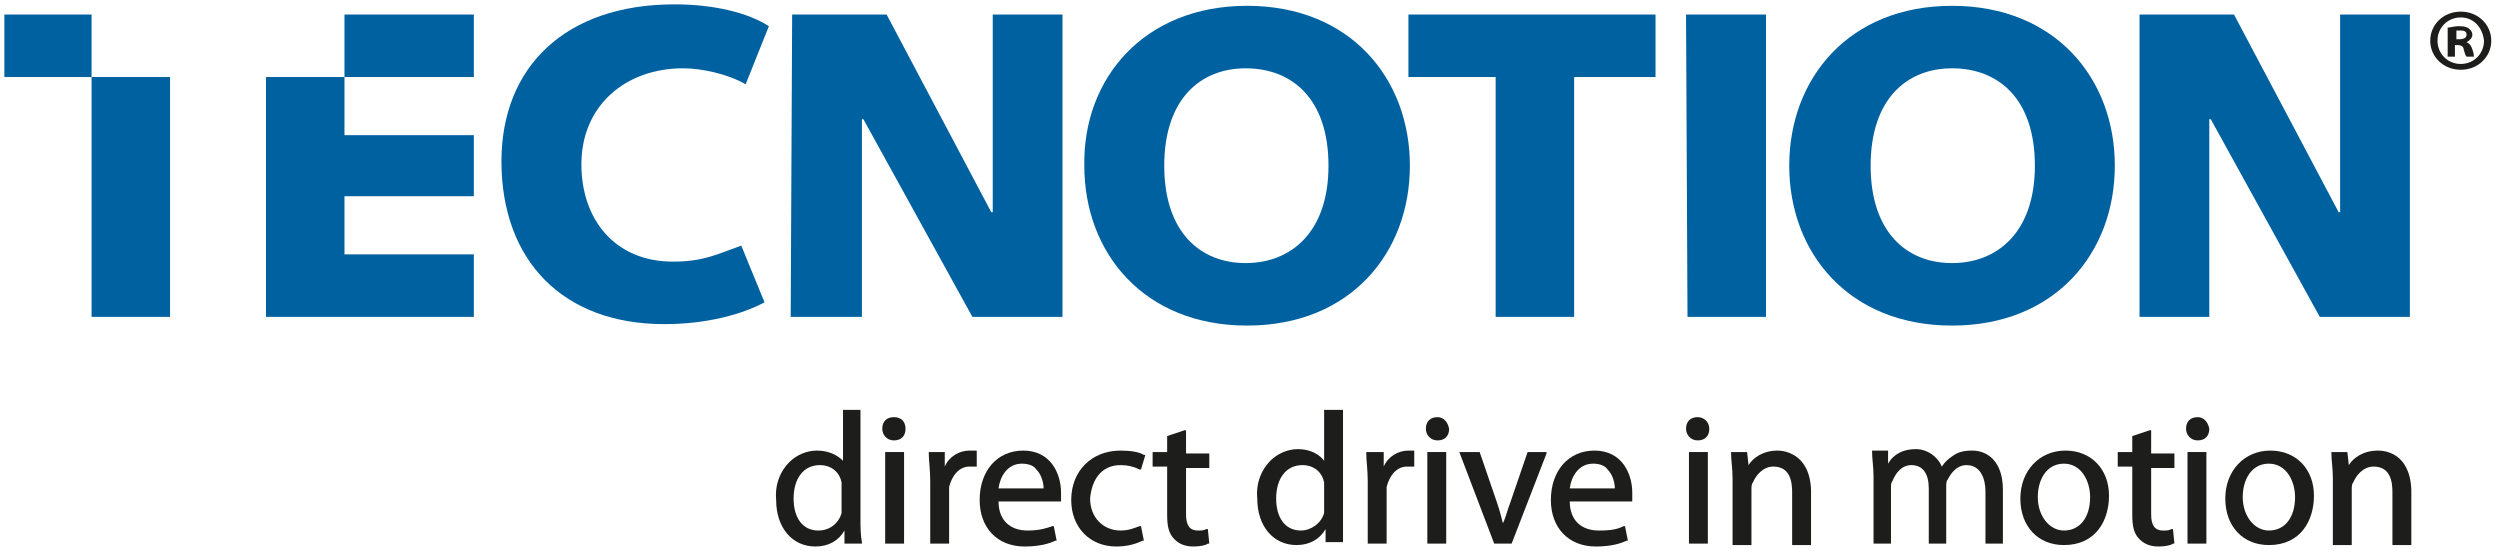 <?xml version="1.0" encoding="utf-8"?>
<!-- Generator: Adobe Illustrator 26.0.0, SVG Export Plug-In . SVG Version: 6.00 Build 0)  -->
<svg version="1.1" id="Layer_1" xmlns="http://www.w3.org/2000/svg" xmlns:xlink="http://www.w3.org/1999/xlink" x="0px" y="0px"
	 viewBox="0 0 172 38" style="enable-background:new 0 0 172 38;" xml:space="preserve">
<style type="text/css">
	.st0{fill:#0061A1;}
	.st1{fill:#1D1D1B;}
</style>
<g>
	<path class="st0" d="M51.3,5.8c-1.2-0.7-3-1.1-4.3-1.1C43,4.7,40,7.3,40,11.3c0,3.8,2.3,6.7,6.3,6.7c2.1,0,3-0.5,4.7-1.1l1.6,3.9
		c-1.5,0.8-3.9,1.5-6.9,1.5c-7,0-11.2-4.4-11.2-11.2c0-6.5,4.4-10.8,11.9-10.8c2.8,0,5.1,0.6,6.5,1.5L51.3,5.8L51.3,5.8z"/>
	<polygon class="st0" points="54.5,1 61,1 68.2,14.6 68.3,14.6 68.3,1 73.1,1 73.1,21.8 66.9,21.8 59.4,8.2 59.3,8.2 59.3,21.8 
		54.4,21.8 54.5,1 	"/>
	<polygon class="st0" points="147.2,1 153.7,1 160.9,14.6 161,14.6 161,1 165.8,1 165.8,21.8 159.6,21.8 152.1,8.2 152,8.2 
		152,21.8 147.2,21.8 147.2,1 	"/>
	<path class="st0" d="M85.7,18.1c3.1,0,5.7-2.1,5.7-6.7c0-4.6-2.5-6.7-5.7-6.7c-3.1,0-5.6,2.1-5.6,6.7C80.1,16,82.6,18.1,85.7,18.1
		L85.7,18.1z M85.8,0.4c7.1,0,11.2,5,11.2,11c0,6-4.1,11-11.2,11c-7.1,0-11.2-5-11.2-11C74.5,5.4,78.7,0.4,85.8,0.4L85.8,0.4z"/>
	<polygon class="st0" points="96.9,1 113.9,1 113.9,5.3 108.3,5.3 108.3,21.8 102.9,21.8 102.9,5.3 96.9,5.3 96.9,1 	"/>
	<polygon class="st0" points="116,1 121.5,1 121.5,21.8 116.1,21.8 116,1 	"/>
	<path class="st0" d="M134.3,18.1c3.1,0,5.7-2.1,5.7-6.7c0-4.6-2.5-6.7-5.7-6.7c-3.1,0-5.6,2.1-5.6,6.7
		C128.7,16,131.2,18.1,134.3,18.1L134.3,18.1z M134.3,0.4c7.1,0,11.2,5,11.2,11c0,6-4.1,11-11.2,11c-7.1,0-11.2-5-11.2-11
		C123.1,5.4,127.2,0.4,134.3,0.4L134.3,0.4z"/>
	<polygon class="st0" points="23.7,1 23.7,5.3 32.6,5.3 32.6,1 23.7,1 	"/>
	<polygon class="st0" points="23.7,5.3 18.3,5.3 18.3,21.8 32.6,21.8 32.6,17.5 23.7,17.5 23.7,13.5 32.6,13.5 32.6,9.3 23.7,9.3 
		23.7,5.3 	"/>
	<polygon class="st0" points="6.3,1 0.3,1 0.3,5.3 6.3,5.3 6.3,21.8 11.7,21.8 11.7,5.3 6.3,5.3 6.3,1 	"/>
	<g>
		<path class="st1" d="M59.2,35.7v-7.5H58v3.5C57.6,31.3,57,31,56.2,31c-0.7,0-1.4,0.3-1.9,0.8c-0.6,0.6-1,1.5-0.9,2.6
			c0,1.9,1.1,3.2,2.7,3.2c0.9,0,1.6-0.4,2-1.1l0,0.9h1.2l0-0.1C59.2,36.8,59.2,36.1,59.2,35.7z M56.3,36.5c-1.1,0-1.7-0.9-1.7-2.2
			c0-1.4,0.7-2.3,1.8-2.3c0.9,0,1.4,0.6,1.5,1.2c0,0.2,0,0.3,0,0.5v1.1c0,0.2,0,0.3,0,0.5C57.7,36,57.1,36.5,56.3,36.5z"/>
		<rect x="60.9" y="31.1" class="st1" width="1.3" height="6.3"/>
		<path class="st1" d="M61.5,28.7c-0.5,0-0.8,0.3-0.8,0.8c0,0.4,0.3,0.8,0.8,0.8h0c0.5,0,0.8-0.3,0.8-0.8C62.3,29,62,28.7,61.5,28.7
			z"/>
		<path class="st1" d="M66.7,31c-0.7,0-1.4,0.4-1.7,1.1l0-1h-1.1l0,0.1c0,0.5,0.1,1.1,0.1,1.9v4.3h1.3V34c0-0.2,0-0.4,0-0.5
			c0.2-0.8,0.7-1.4,1.4-1.4c0.1,0,0.3,0,0.4,0l0.1,0V31L67,31C66.9,31,66.8,31,66.7,31z"/>
		<path class="st1" d="M70.4,31c-1.8,0-3,1.4-3,3.4c0,1.9,1.2,3.2,3.1,3.2c1,0,1.7-0.2,2.1-0.4l0.1,0l-0.2-1l-0.1,0
			c-0.3,0.1-0.8,0.3-1.7,0.3c-1.2,0-2-0.7-2-2H73l0-0.1c0-0.1,0-0.3,0-0.5C73,32.6,72.3,31,70.4,31z M70.3,31.9c0.4,0,0.8,0.1,1,0.4
			c0.4,0.4,0.5,1,0.5,1.3h-3.1C68.8,32.8,69.3,31.9,70.3,31.9z"/>
		<path class="st1" d="M77.1,32c0.5,0,0.9,0.1,1.3,0.3l0.1,0l0.3-1l-0.1,0c-0.3-0.2-0.9-0.3-1.6-0.3c-2,0-3.4,1.4-3.4,3.4
			c0,1.9,1.3,3.2,3.1,3.2c0.8,0,1.4-0.2,1.8-0.4l0.1,0l-0.2-1l-0.1,0c-0.3,0.1-0.7,0.3-1.3,0.3c-1.2,0-2.1-0.9-2.1-2.2
			C75.1,33.1,75.7,32,77.1,32z"/>
		<path class="st1" d="M81.5,29.6L80.3,30v1.1h-1v1h1v3.3c0,0.8,0.1,1.3,0.5,1.7c0.3,0.3,0.7,0.5,1.3,0.5c0.5,0,0.9-0.1,1-0.2l0.1,0
			l-0.1-1l-0.1,0c-0.2,0.1-0.3,0.1-0.6,0.1c-0.5,0-0.8-0.3-0.8-1.1v-3.2h1.6v-1h-1.6V29.6z"/>
		<path class="st1" d="M92.4,35.7v-7.5h-1.3v3.5c-0.3-0.4-0.9-0.8-1.8-0.8c-0.7,0-1.4,0.3-1.9,0.8c-0.6,0.6-1,1.5-0.9,2.6
			c0,1.9,1.1,3.2,2.7,3.2c0.9,0,1.6-0.4,2-1.1l0,0.9h1.2l0-0.1C92.4,36.8,92.4,36.1,92.4,35.7z M89.5,36.5c-1.1,0-1.7-0.9-1.7-2.2
			c0-1.4,0.7-2.3,1.8-2.3c0.9,0,1.4,0.6,1.5,1.2c0,0.2,0,0.3,0,0.5v1.1c0,0.2,0,0.3,0,0.5C90.9,36,90.2,36.5,89.5,36.5z"/>
		<path class="st1" d="M96.9,31c-0.7,0-1.4,0.4-1.7,1.1l0-1H94l0,0.1c0,0.5,0.1,1.1,0.1,1.9v4.3h1.3V34c0-0.2,0-0.4,0-0.5
			c0.2-0.8,0.7-1.4,1.4-1.4c0.1,0,0.3,0,0.4,0l0.1,0V31l-0.1,0C97.1,31,97,31,96.9,31z"/>
		<rect x="98.2" y="31.1" class="st1" width="1.3" height="6.3"/>
		<path class="st1" d="M98.9,28.7c-0.5,0-0.8,0.3-0.8,0.8c0,0.4,0.3,0.8,0.8,0.8h0c0.5,0,0.8-0.3,0.8-0.8
			C99.6,29,99.3,28.7,98.9,28.7z"/>
		<path class="st1" d="M103.9,34.6c-0.2,0.5-0.3,1-0.5,1.4c-0.1-0.4-0.2-0.8-0.4-1.4l-1.2-3.5h-1.4l2.4,6.3l0,0h1.2l2.4-6.2l0-0.1
			h-1.3L103.9,34.6z"/>
		<path class="st1" d="M109.7,31c-1.8,0-3,1.4-3,3.4c0,1.9,1.2,3.2,3.1,3.2c1,0,1.7-0.2,2.1-0.4l0.1,0l-0.2-1l-0.1,0
			c-0.4,0.2-0.8,0.3-1.7,0.3c-1.2,0-2-0.7-2-2h4.3l0-0.1c0-0.1,0-0.3,0-0.5C112.3,32.6,111.6,31,109.7,31z M109.6,31.9
			c0.4,0,0.8,0.1,1,0.4c0.4,0.4,0.5,1,0.5,1.3H108C108.1,32.8,108.6,31.9,109.6,31.9z"/>
		<path class="st1" d="M116.8,28.7c-0.5,0-0.8,0.3-0.8,0.8c0,0.4,0.3,0.8,0.8,0.8h0c0.5,0,0.8-0.3,0.8-0.8
			C117.6,29,117.2,28.7,116.8,28.7z"/>
		<rect x="116.2" y="31.1" class="st1" width="1.3" height="6.3"/>
		<path class="st1" d="M122.3,31c-1,0-1.7,0.5-2,1l-0.1-0.9h-1.1l0,0.1c0,0.5,0.1,1,0.1,1.7v4.6h1.3v-3.8c0-0.2,0-0.4,0.1-0.5
			c0.2-0.5,0.7-1.1,1.4-1.1c1.2,0,1.3,1.1,1.3,1.8v3.6h1.3v-3.8C124.5,31.1,122.6,31,122.3,31z"/>
		<path class="st1" d="M135.7,31c-0.6,0-1,0.1-1.4,0.4c-0.3,0.2-0.5,0.4-0.7,0.7c-0.3-0.7-1-1.2-1.8-1.2c-0.8,0-1.5,0.3-1.9,1l0-0.9
			l-1.1,0l0,0.1c0,0.5,0.1,1,0.1,1.7v4.6h1.2v-3.8c0-0.2,0-0.4,0.1-0.5c0.2-0.5,0.6-1.1,1.3-1.1c0.8,0,1.2,0.6,1.2,1.6v3.8h1.2v-3.9
			c0-0.2,0-0.4,0.1-0.5c0.2-0.4,0.6-1,1.3-1c1,0,1.3,1,1.3,1.8v3.6h1.2v-3.7C137.8,31.7,136.7,31,135.7,31z"/>
		<path class="st1" d="M142.1,31c-1.8,0-3.1,1.4-3.1,3.3c0,1.9,1.2,3.2,3,3.2h0c2.2,0,3.1-1.7,3.1-3.4C145.1,32.3,143.9,31,142.1,31
			z M142,36.5L142,36.5c-1,0-1.8-1-1.8-2.3c0-1.2,0.6-2.3,1.8-2.3c1.2,0,1.8,1.2,1.8,2.3C143.8,35.6,143.1,36.5,142,36.5z"/>
		<path class="st1" d="M147.9,29.6l-1.2,0.4v1.1h-1v1h1v3.3c0,0.8,0.1,1.3,0.5,1.7c0.3,0.3,0.7,0.5,1.3,0.5c0.5,0,0.9-0.1,1-0.2
			l0.1,0l-0.1-1l-0.1,0c-0.2,0.1-0.3,0.1-0.6,0.1c-0.5,0-0.8-0.3-0.8-1.1v-3.2h1.6v-1h-1.6V29.6z"/>
		<path class="st1" d="M151.2,28.7c-0.5,0-0.8,0.3-0.8,0.8c0,0.4,0.3,0.8,0.8,0.8h0c0.5,0,0.8-0.3,0.8-0.8
			C151.9,29,151.6,28.7,151.2,28.7z"/>
		<rect x="150.5" y="31.1" class="st1" width="1.3" height="6.3"/>
		<path class="st1" d="M156.2,31c-1.8,0-3.1,1.4-3.1,3.3c0,1.9,1.2,3.2,3,3.2h0c2.2,0,3.1-1.7,3.1-3.4C159.2,32.3,158,31,156.2,31z
			 M156.1,36.5L156.1,36.5c-1,0-1.8-1-1.8-2.3c0-1.2,0.6-2.3,1.8-2.3c1.2,0,1.8,1.2,1.8,2.3C157.9,35.6,157.2,36.5,156.1,36.5z"/>
		<path class="st1" d="M163.6,31c-1,0-1.7,0.5-2,1l-0.1-0.9h-1.1l0,0.1c0,0.5,0.1,1,0.1,1.7v4.6h1.3v-3.8c0-0.2,0-0.4,0.1-0.5
			c0.2-0.5,0.7-1.1,1.4-1.1c1.2,0,1.3,1.1,1.3,1.8v3.6h1.3v-3.8C165.8,31.1,164,31,163.6,31z"/>
	</g>
	<g>
		<path class="st1" d="M169.3,0.8c1.2,0,2.1,0.9,2.1,2c0,1.1-0.9,2-2.1,2c-1.2,0-2.1-0.9-2.1-2C167.2,1.7,168.1,0.8,169.3,0.8
			L169.3,0.8z M169.3,1.2c-0.9,0-1.6,0.7-1.6,1.6c0,0.9,0.7,1.6,1.6,1.6c0.9,0,1.6-0.7,1.6-1.6C170.8,1.9,170.2,1.2,169.3,1.2
			L169.3,1.2z M168.9,3.9h-0.5v-2c0.2,0,0.4-0.1,0.8-0.1c0.4,0,0.6,0.1,0.7,0.2c0.1,0.1,0.2,0.2,0.2,0.4c0,0.2-0.2,0.4-0.4,0.5v0
			c0.2,0.1,0.3,0.2,0.4,0.5c0.1,0.3,0.1,0.4,0.1,0.5h-0.5c-0.1-0.1-0.1-0.2-0.2-0.5c0-0.2-0.2-0.3-0.4-0.3h-0.2V3.9z M169,2.7h0.2
			c0.3,0,0.5-0.1,0.5-0.3c0-0.2-0.1-0.3-0.4-0.3c-0.1,0-0.2,0-0.3,0V2.7z"/>
	</g>
</g>
</svg>
